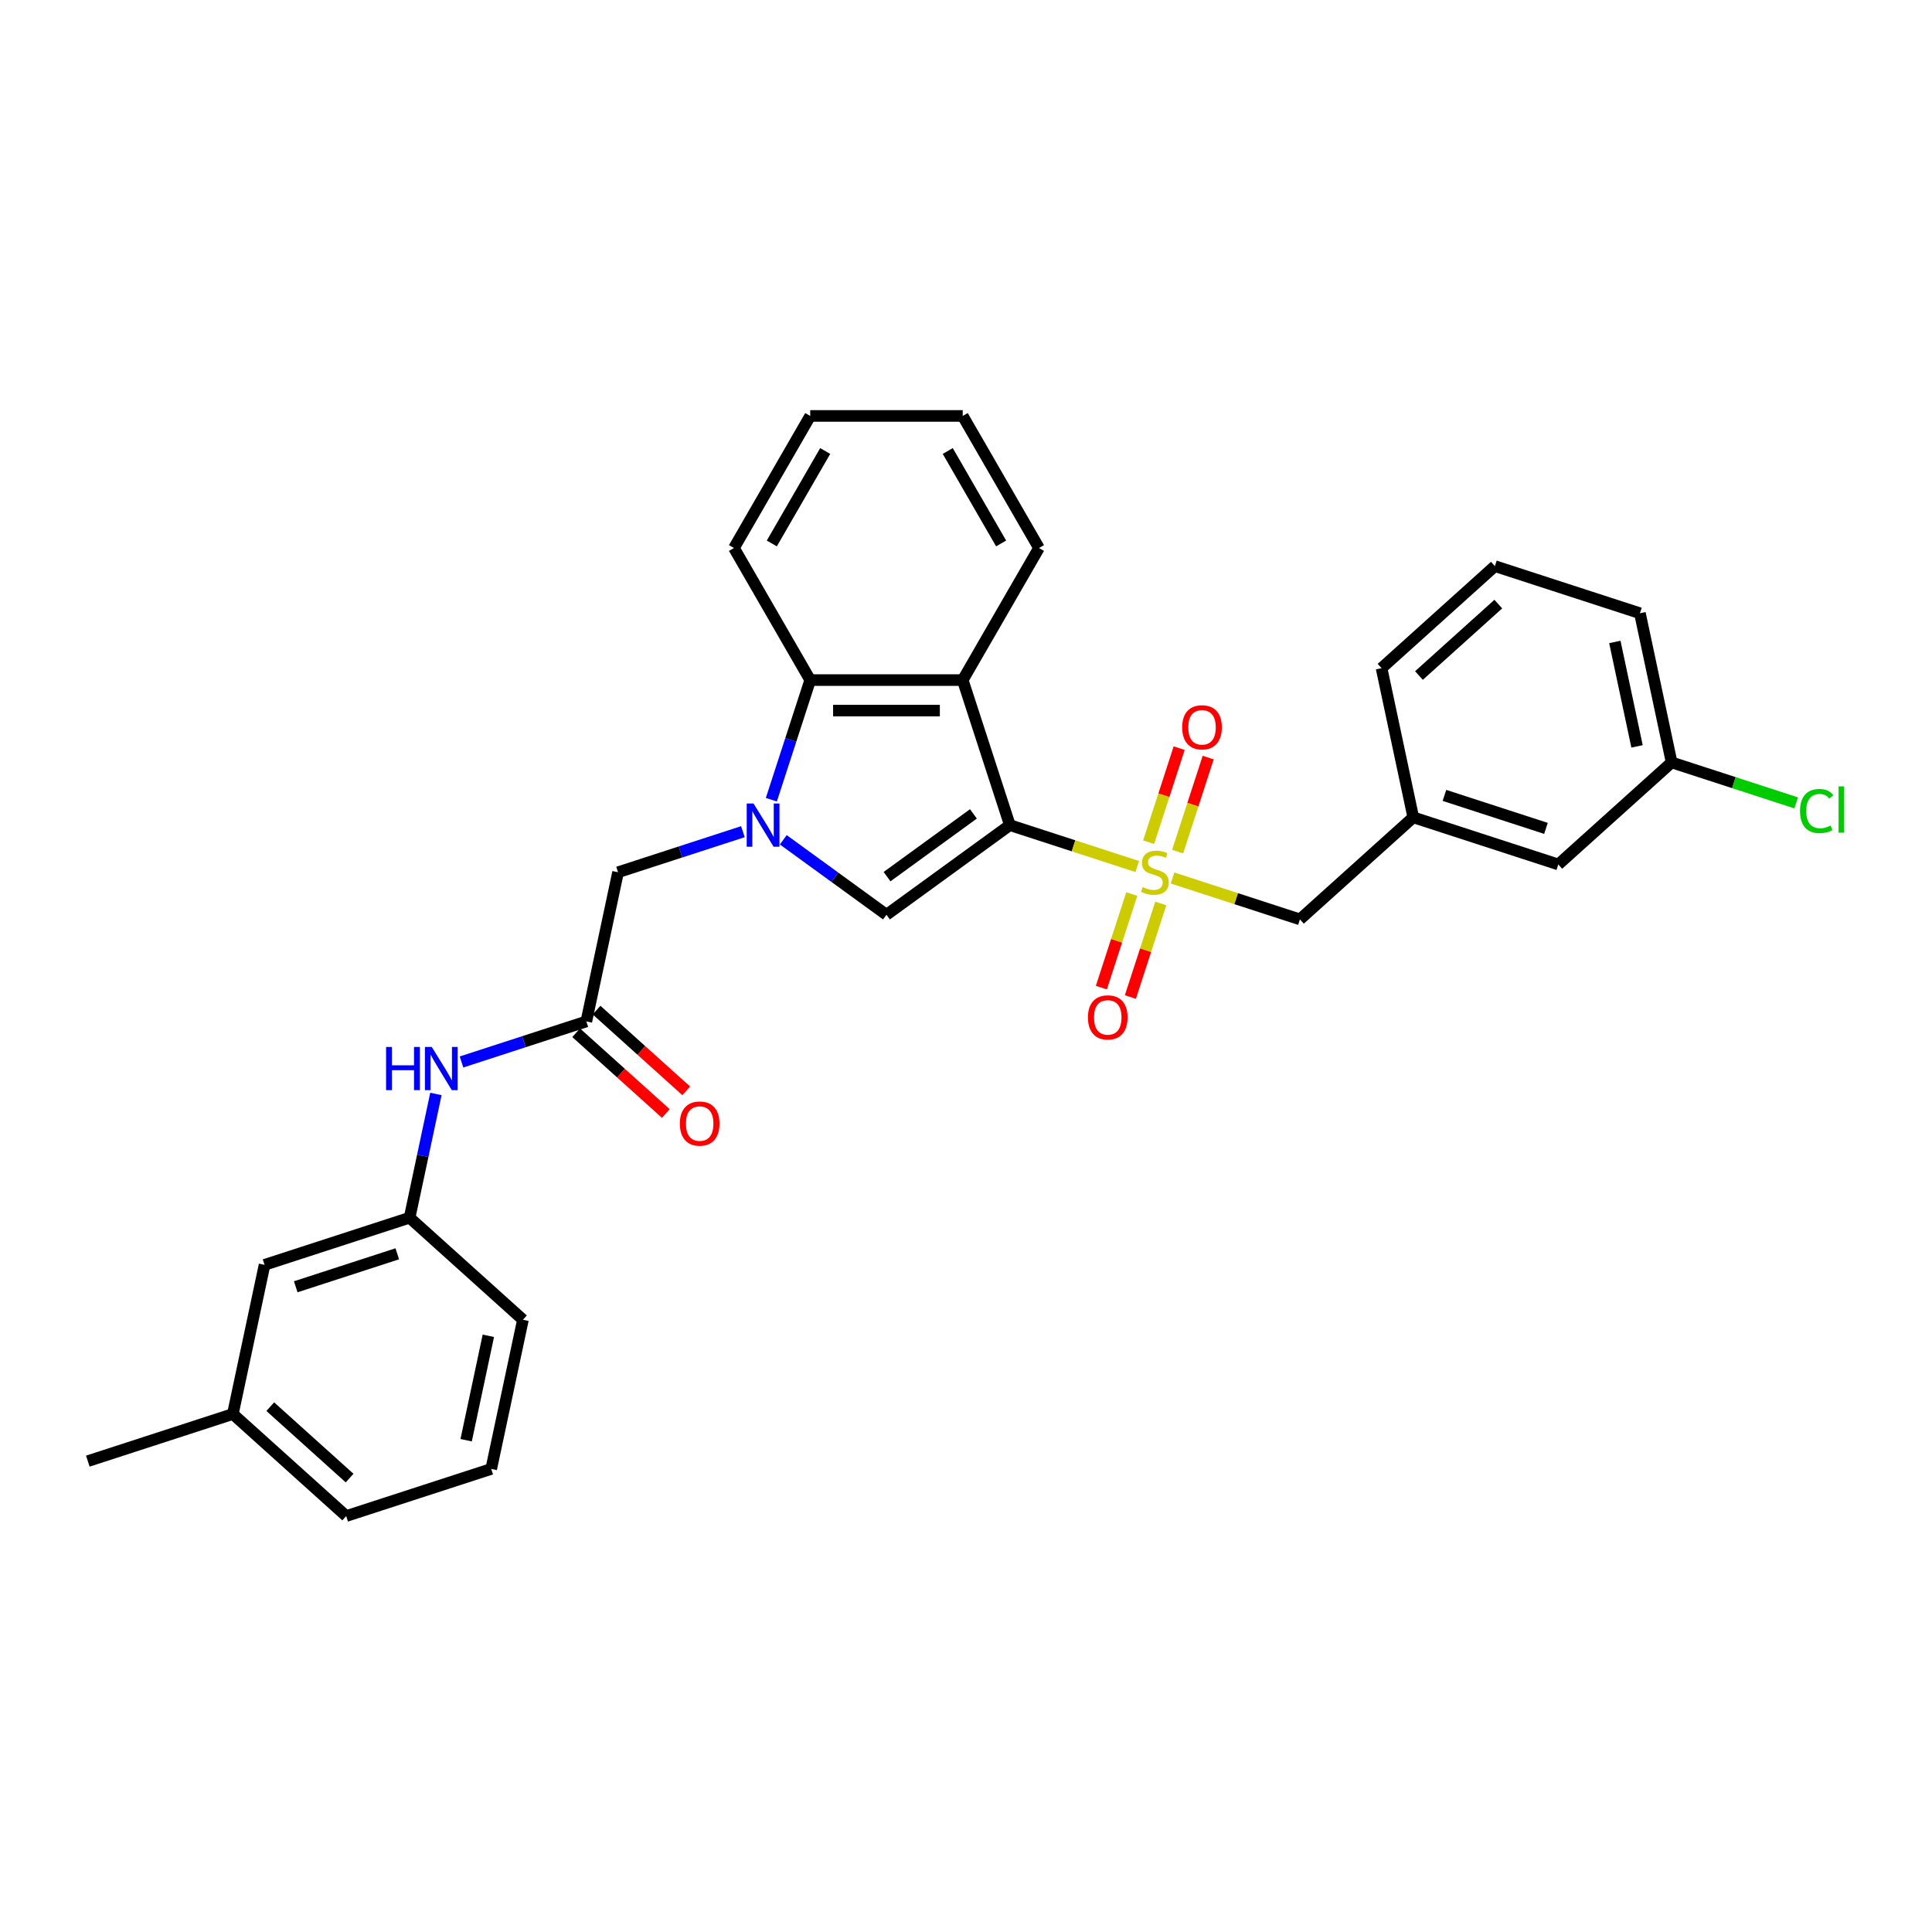 <?xml version='1.0' encoding='iso-8859-1'?>
<svg version='1.1' baseProfile='full'
              xmlns='http://www.w3.org/2000/svg'
                      xmlns:rdkit='http://www.rdkit.org/xml'
                      xmlns:xlink='http://www.w3.org/1999/xlink'
                  xml:space='preserve'
width='1000px' height='1000px' viewBox='0 0 1000 1000'>
<!-- END OF HEADER -->
<rect style='opacity:1.0;fill:#FFFFFF;stroke:none' width='1000' height='1000' x='0' y='0'> </rect>
<path class='bond-0' d='M 522.697,427.083 L 555.663,437.794' style='fill:none;fill-rule:evenodd;stroke:#000000;stroke-width:6px;stroke-linecap:butt;stroke-linejoin:miter;stroke-opacity:1' />
<path class='bond-0' d='M 555.663,437.794 L 588.628,448.505' style='fill:none;fill-rule:evenodd;stroke:#CCCC00;stroke-width:6px;stroke-linecap:butt;stroke-linejoin:miter;stroke-opacity:1' />
<path class='bond-2' d='M 522.697,427.083 L 458.837,473.48' style='fill:none;fill-rule:evenodd;stroke:#000000;stroke-width:6px;stroke-linecap:butt;stroke-linejoin:miter;stroke-opacity:1' />
<path class='bond-2' d='M 503.839,421.27 L 459.137,453.748' style='fill:none;fill-rule:evenodd;stroke:#000000;stroke-width:6px;stroke-linecap:butt;stroke-linejoin:miter;stroke-opacity:1' />
<path class='bond-3' d='M 522.697,427.083 L 498.305,352.011' style='fill:none;fill-rule:evenodd;stroke:#000000;stroke-width:6px;stroke-linecap:butt;stroke-linejoin:miter;stroke-opacity:1' />
<path class='bond-7' d='M 606.91,454.445 L 639.875,465.156' style='fill:none;fill-rule:evenodd;stroke:#CCCC00;stroke-width:6px;stroke-linecap:butt;stroke-linejoin:miter;stroke-opacity:1' />
<path class='bond-7' d='M 639.875,465.156 L 672.841,475.868' style='fill:none;fill-rule:evenodd;stroke:#000000;stroke-width:6px;stroke-linecap:butt;stroke-linejoin:miter;stroke-opacity:1' />
<path class='bond-8' d='M 609.539,440.795 L 617.446,416.459' style='fill:none;fill-rule:evenodd;stroke:#CCCC00;stroke-width:6px;stroke-linecap:butt;stroke-linejoin:miter;stroke-opacity:1' />
<path class='bond-8' d='M 617.446,416.459 L 625.354,392.122' style='fill:none;fill-rule:evenodd;stroke:#FF0000;stroke-width:6px;stroke-linecap:butt;stroke-linejoin:miter;stroke-opacity:1' />
<path class='bond-8' d='M 594.524,435.917 L 602.432,411.58' style='fill:none;fill-rule:evenodd;stroke:#CCCC00;stroke-width:6px;stroke-linecap:butt;stroke-linejoin:miter;stroke-opacity:1' />
<path class='bond-8' d='M 602.432,411.58 L 610.339,387.243' style='fill:none;fill-rule:evenodd;stroke:#FF0000;stroke-width:6px;stroke-linecap:butt;stroke-linejoin:miter;stroke-opacity:1' />
<path class='bond-9' d='M 585.804,462.755 L 577.935,486.973' style='fill:none;fill-rule:evenodd;stroke:#CCCC00;stroke-width:6px;stroke-linecap:butt;stroke-linejoin:miter;stroke-opacity:1' />
<path class='bond-9' d='M 577.935,486.973 L 570.066,511.192' style='fill:none;fill-rule:evenodd;stroke:#FF0000;stroke-width:6px;stroke-linecap:butt;stroke-linejoin:miter;stroke-opacity:1' />
<path class='bond-9' d='M 600.819,467.633 L 592.95,491.852' style='fill:none;fill-rule:evenodd;stroke:#CCCC00;stroke-width:6px;stroke-linecap:butt;stroke-linejoin:miter;stroke-opacity:1' />
<path class='bond-9' d='M 592.95,491.852 L 585.081,516.07' style='fill:none;fill-rule:evenodd;stroke:#FF0000;stroke-width:6px;stroke-linecap:butt;stroke-linejoin:miter;stroke-opacity:1' />
<path class='bond-1' d='M 405.428,434.676 L 432.133,454.078' style='fill:none;fill-rule:evenodd;stroke:#0000FF;stroke-width:6px;stroke-linecap:butt;stroke-linejoin:miter;stroke-opacity:1' />
<path class='bond-1' d='M 432.133,454.078 L 458.837,473.48' style='fill:none;fill-rule:evenodd;stroke:#000000;stroke-width:6px;stroke-linecap:butt;stroke-linejoin:miter;stroke-opacity:1' />
<path class='bond-6' d='M 384.526,430.479 L 352.216,440.977' style='fill:none;fill-rule:evenodd;stroke:#0000FF;stroke-width:6px;stroke-linecap:butt;stroke-linejoin:miter;stroke-opacity:1' />
<path class='bond-6' d='M 352.216,440.977 L 319.905,451.475' style='fill:none;fill-rule:evenodd;stroke:#000000;stroke-width:6px;stroke-linecap:butt;stroke-linejoin:miter;stroke-opacity:1' />
<path class='bond-30' d='M 399.25,413.932 L 409.31,382.972' style='fill:none;fill-rule:evenodd;stroke:#0000FF;stroke-width:6px;stroke-linecap:butt;stroke-linejoin:miter;stroke-opacity:1' />
<path class='bond-30' d='M 409.31,382.972 L 419.369,352.011' style='fill:none;fill-rule:evenodd;stroke:#000000;stroke-width:6px;stroke-linecap:butt;stroke-linejoin:miter;stroke-opacity:1' />
<path class='bond-4' d='M 498.305,352.011 L 419.369,352.011' style='fill:none;fill-rule:evenodd;stroke:#000000;stroke-width:6px;stroke-linecap:butt;stroke-linejoin:miter;stroke-opacity:1' />
<path class='bond-4' d='M 486.464,367.798 L 431.21,367.798' style='fill:none;fill-rule:evenodd;stroke:#000000;stroke-width:6px;stroke-linecap:butt;stroke-linejoin:miter;stroke-opacity:1' />
<path class='bond-17' d='M 498.305,352.011 L 537.772,283.651' style='fill:none;fill-rule:evenodd;stroke:#000000;stroke-width:6px;stroke-linecap:butt;stroke-linejoin:miter;stroke-opacity:1' />
<path class='bond-20' d='M 419.369,352.011 L 379.902,283.651' style='fill:none;fill-rule:evenodd;stroke:#000000;stroke-width:6px;stroke-linecap:butt;stroke-linejoin:miter;stroke-opacity:1' />
<path class='bond-5' d='M 303.494,528.686 L 319.905,451.475' style='fill:none;fill-rule:evenodd;stroke:#000000;stroke-width:6px;stroke-linecap:butt;stroke-linejoin:miter;stroke-opacity:1' />
<path class='bond-10' d='M 303.494,528.686 L 271.183,539.184' style='fill:none;fill-rule:evenodd;stroke:#000000;stroke-width:6px;stroke-linecap:butt;stroke-linejoin:miter;stroke-opacity:1' />
<path class='bond-10' d='M 271.183,539.184 L 238.873,549.682' style='fill:none;fill-rule:evenodd;stroke:#0000FF;stroke-width:6px;stroke-linecap:butt;stroke-linejoin:miter;stroke-opacity:1' />
<path class='bond-11' d='M 298.212,534.552 L 321.424,555.452' style='fill:none;fill-rule:evenodd;stroke:#000000;stroke-width:6px;stroke-linecap:butt;stroke-linejoin:miter;stroke-opacity:1' />
<path class='bond-11' d='M 321.424,555.452 L 344.637,576.353' style='fill:none;fill-rule:evenodd;stroke:#FF0000;stroke-width:6px;stroke-linecap:butt;stroke-linejoin:miter;stroke-opacity:1' />
<path class='bond-11' d='M 308.775,522.82 L 331.988,543.72' style='fill:none;fill-rule:evenodd;stroke:#000000;stroke-width:6px;stroke-linecap:butt;stroke-linejoin:miter;stroke-opacity:1' />
<path class='bond-11' d='M 331.988,543.72 L 355.201,564.621' style='fill:none;fill-rule:evenodd;stroke:#FF0000;stroke-width:6px;stroke-linecap:butt;stroke-linejoin:miter;stroke-opacity:1' />
<path class='bond-13' d='M 672.841,475.868 L 731.501,423.05' style='fill:none;fill-rule:evenodd;stroke:#000000;stroke-width:6px;stroke-linecap:butt;stroke-linejoin:miter;stroke-opacity:1' />
<path class='bond-12' d='M 225.626,566.229 L 218.818,598.258' style='fill:none;fill-rule:evenodd;stroke:#0000FF;stroke-width:6px;stroke-linecap:butt;stroke-linejoin:miter;stroke-opacity:1' />
<path class='bond-12' d='M 218.818,598.258 L 212.01,630.288' style='fill:none;fill-rule:evenodd;stroke:#000000;stroke-width:6px;stroke-linecap:butt;stroke-linejoin:miter;stroke-opacity:1' />
<path class='bond-15' d='M 212.01,630.288 L 136.938,654.681' style='fill:none;fill-rule:evenodd;stroke:#000000;stroke-width:6px;stroke-linecap:butt;stroke-linejoin:miter;stroke-opacity:1' />
<path class='bond-15' d='M 205.628,648.962 L 153.077,666.036' style='fill:none;fill-rule:evenodd;stroke:#000000;stroke-width:6px;stroke-linecap:butt;stroke-linejoin:miter;stroke-opacity:1' />
<path class='bond-23' d='M 212.01,630.288 L 270.67,683.106' style='fill:none;fill-rule:evenodd;stroke:#000000;stroke-width:6px;stroke-linecap:butt;stroke-linejoin:miter;stroke-opacity:1' />
<path class='bond-14' d='M 731.501,423.05 L 806.573,447.442' style='fill:none;fill-rule:evenodd;stroke:#000000;stroke-width:6px;stroke-linecap:butt;stroke-linejoin:miter;stroke-opacity:1' />
<path class='bond-14' d='M 747.641,411.694 L 800.191,428.769' style='fill:none;fill-rule:evenodd;stroke:#000000;stroke-width:6px;stroke-linecap:butt;stroke-linejoin:miter;stroke-opacity:1' />
<path class='bond-24' d='M 731.501,423.05 L 715.09,345.839' style='fill:none;fill-rule:evenodd;stroke:#000000;stroke-width:6px;stroke-linecap:butt;stroke-linejoin:miter;stroke-opacity:1' />
<path class='bond-16' d='M 806.573,447.442 L 865.234,394.624' style='fill:none;fill-rule:evenodd;stroke:#000000;stroke-width:6px;stroke-linecap:butt;stroke-linejoin:miter;stroke-opacity:1' />
<path class='bond-19' d='M 136.938,654.681 L 120.526,731.891' style='fill:none;fill-rule:evenodd;stroke:#000000;stroke-width:6px;stroke-linecap:butt;stroke-linejoin:miter;stroke-opacity:1' />
<path class='bond-18' d='M 865.234,394.624 L 897.473,405.099' style='fill:none;fill-rule:evenodd;stroke:#000000;stroke-width:6px;stroke-linecap:butt;stroke-linejoin:miter;stroke-opacity:1' />
<path class='bond-18' d='M 897.473,405.099 L 929.712,415.574' style='fill:none;fill-rule:evenodd;stroke:#00CC00;stroke-width:6px;stroke-linecap:butt;stroke-linejoin:miter;stroke-opacity:1' />
<path class='bond-32' d='M 865.234,394.624 L 848.822,317.413' style='fill:none;fill-rule:evenodd;stroke:#000000;stroke-width:6px;stroke-linecap:butt;stroke-linejoin:miter;stroke-opacity:1' />
<path class='bond-32' d='M 847.33,386.325 L 835.842,332.277' style='fill:none;fill-rule:evenodd;stroke:#000000;stroke-width:6px;stroke-linecap:butt;stroke-linejoin:miter;stroke-opacity:1' />
<path class='bond-28' d='M 537.772,283.651 L 498.305,215.291' style='fill:none;fill-rule:evenodd;stroke:#000000;stroke-width:6px;stroke-linecap:butt;stroke-linejoin:miter;stroke-opacity:1' />
<path class='bond-28' d='M 518.18,281.29 L 490.553,233.438' style='fill:none;fill-rule:evenodd;stroke:#000000;stroke-width:6px;stroke-linecap:butt;stroke-linejoin:miter;stroke-opacity:1' />
<path class='bond-27' d='M 120.526,731.891 L 45.455,756.283' style='fill:none;fill-rule:evenodd;stroke:#000000;stroke-width:6px;stroke-linecap:butt;stroke-linejoin:miter;stroke-opacity:1' />
<path class='bond-33' d='M 120.526,731.891 L 179.187,784.709' style='fill:none;fill-rule:evenodd;stroke:#000000;stroke-width:6px;stroke-linecap:butt;stroke-linejoin:miter;stroke-opacity:1' />
<path class='bond-33' d='M 139.889,728.082 L 180.951,765.054' style='fill:none;fill-rule:evenodd;stroke:#000000;stroke-width:6px;stroke-linecap:butt;stroke-linejoin:miter;stroke-opacity:1' />
<path class='bond-31' d='M 379.902,283.651 L 419.369,215.291' style='fill:none;fill-rule:evenodd;stroke:#000000;stroke-width:6px;stroke-linecap:butt;stroke-linejoin:miter;stroke-opacity:1' />
<path class='bond-31' d='M 399.494,281.29 L 427.121,233.438' style='fill:none;fill-rule:evenodd;stroke:#000000;stroke-width:6px;stroke-linecap:butt;stroke-linejoin:miter;stroke-opacity:1' />
<path class='bond-21' d='M 773.75,293.021 L 715.09,345.839' style='fill:none;fill-rule:evenodd;stroke:#000000;stroke-width:6px;stroke-linecap:butt;stroke-linejoin:miter;stroke-opacity:1' />
<path class='bond-21' d='M 775.515,312.676 L 734.452,349.648' style='fill:none;fill-rule:evenodd;stroke:#000000;stroke-width:6px;stroke-linecap:butt;stroke-linejoin:miter;stroke-opacity:1' />
<path class='bond-25' d='M 773.75,293.021 L 848.822,317.413' style='fill:none;fill-rule:evenodd;stroke:#000000;stroke-width:6px;stroke-linecap:butt;stroke-linejoin:miter;stroke-opacity:1' />
<path class='bond-22' d='M 254.259,760.317 L 270.67,683.106' style='fill:none;fill-rule:evenodd;stroke:#000000;stroke-width:6px;stroke-linecap:butt;stroke-linejoin:miter;stroke-opacity:1' />
<path class='bond-22' d='M 241.278,745.453 L 252.767,691.406' style='fill:none;fill-rule:evenodd;stroke:#000000;stroke-width:6px;stroke-linecap:butt;stroke-linejoin:miter;stroke-opacity:1' />
<path class='bond-26' d='M 254.259,760.317 L 179.187,784.709' style='fill:none;fill-rule:evenodd;stroke:#000000;stroke-width:6px;stroke-linecap:butt;stroke-linejoin:miter;stroke-opacity:1' />
<path class='bond-29' d='M 498.305,215.291 L 419.369,215.291' style='fill:none;fill-rule:evenodd;stroke:#000000;stroke-width:6px;stroke-linecap:butt;stroke-linejoin:miter;stroke-opacity:1' />
<path  class='atom-1' d='M 591.454 459.148
Q 591.707 459.242, 592.749 459.684
Q 593.791 460.126, 594.927 460.411
Q 596.096 460.663, 597.232 460.663
Q 599.348 460.663, 600.579 459.653
Q 601.81 458.611, 601.81 456.811
Q 601.81 455.58, 601.179 454.822
Q 600.579 454.064, 599.632 453.654
Q 598.685 453.243, 597.106 452.77
Q 595.117 452.17, 593.917 451.601
Q 592.749 451.033, 591.896 449.833
Q 591.075 448.634, 591.075 446.613
Q 591.075 443.803, 592.97 442.066
Q 594.896 440.33, 598.685 440.33
Q 601.274 440.33, 604.21 441.561
L 603.484 443.992
Q 600.8 442.887, 598.779 442.887
Q 596.601 442.887, 595.401 443.803
Q 594.201 444.687, 594.233 446.234
Q 594.233 447.434, 594.833 448.16
Q 595.464 448.886, 596.348 449.297
Q 597.264 449.707, 598.779 450.181
Q 600.8 450.812, 602 451.444
Q 603.2 452.075, 604.052 453.37
Q 604.936 454.633, 604.936 456.811
Q 604.936 459.905, 602.852 461.579
Q 600.8 463.221, 597.359 463.221
Q 595.369 463.221, 593.854 462.779
Q 592.37 462.368, 590.602 461.642
L 591.454 459.148
' fill='#CCCC00'/>
<path  class='atom-2' d='M 390.036 415.906
L 397.361 427.746
Q 398.087 428.914, 399.255 431.03
Q 400.424 433.145, 400.487 433.271
L 400.487 415.906
L 403.455 415.906
L 403.455 438.26
L 400.392 438.26
L 392.53 425.315
Q 391.614 423.799, 390.636 422.063
Q 389.688 420.326, 389.404 419.789
L 389.404 438.26
L 386.499 438.26
L 386.499 415.906
L 390.036 415.906
' fill='#0000FF'/>
<path  class='atom-9' d='M 611.9 376.466
Q 611.9 371.099, 614.552 368.099
Q 617.204 365.1, 622.161 365.1
Q 627.118 365.1, 629.771 368.099
Q 632.423 371.099, 632.423 376.466
Q 632.423 381.897, 629.739 384.991
Q 627.055 388.054, 622.161 388.054
Q 617.236 388.054, 614.552 384.991
Q 611.9 381.929, 611.9 376.466
M 622.161 385.528
Q 625.571 385.528, 627.403 383.255
Q 629.266 380.95, 629.266 376.466
Q 629.266 372.078, 627.403 369.867
Q 625.571 367.626, 622.161 367.626
Q 618.751 367.626, 616.888 369.836
Q 615.057 372.046, 615.057 376.466
Q 615.057 380.981, 616.888 383.255
Q 618.751 385.528, 622.161 385.528
' fill='#FF0000'/>
<path  class='atom-10' d='M 563.115 526.61
Q 563.115 521.243, 565.767 518.243
Q 568.419 515.244, 573.377 515.244
Q 578.334 515.244, 580.986 518.243
Q 583.638 521.243, 583.638 526.61
Q 583.638 532.041, 580.954 535.135
Q 578.271 538.198, 573.377 538.198
Q 568.451 538.198, 565.767 535.135
Q 563.115 532.073, 563.115 526.61
M 573.377 535.672
Q 576.787 535.672, 578.618 533.399
Q 580.481 531.094, 580.481 526.61
Q 580.481 522.221, 578.618 520.011
Q 576.787 517.77, 573.377 517.77
Q 569.967 517.77, 568.104 519.98
Q 566.272 522.19, 566.272 526.61
Q 566.272 531.125, 568.104 533.399
Q 569.967 535.672, 573.377 535.672
' fill='#FF0000'/>
<path  class='atom-11' d='M 199.831 541.901
L 202.862 541.901
L 202.862 551.404
L 214.292 551.404
L 214.292 541.901
L 217.323 541.901
L 217.323 564.255
L 214.292 564.255
L 214.292 553.93
L 202.862 553.93
L 202.862 564.255
L 199.831 564.255
L 199.831 541.901
' fill='#0000FF'/>
<path  class='atom-11' d='M 223.48 541.901
L 230.805 553.741
Q 231.532 554.909, 232.7 557.025
Q 233.868 559.14, 233.931 559.266
L 233.931 541.901
L 236.899 541.901
L 236.899 564.255
L 233.837 564.255
L 225.975 551.31
Q 225.059 549.794, 224.08 548.058
Q 223.133 546.321, 222.849 545.784
L 222.849 564.255
L 219.944 564.255
L 219.944 541.901
L 223.48 541.901
' fill='#0000FF'/>
<path  class='atom-12' d='M 351.892 581.567
Q 351.892 576.199, 354.545 573.2
Q 357.197 570.2, 362.154 570.2
Q 367.111 570.2, 369.763 573.2
Q 372.415 576.199, 372.415 581.567
Q 372.415 586.997, 369.732 590.092
Q 367.048 593.154, 362.154 593.154
Q 357.228 593.154, 354.545 590.092
Q 351.892 587.029, 351.892 581.567
M 362.154 590.629
Q 365.564 590.629, 367.395 588.355
Q 369.258 586.05, 369.258 581.567
Q 369.258 577.178, 367.395 574.968
Q 365.564 572.726, 362.154 572.726
Q 358.744 572.726, 356.881 574.936
Q 355.05 577.146, 355.05 581.567
Q 355.05 586.082, 356.881 588.355
Q 358.744 590.629, 362.154 590.629
' fill='#FF0000'/>
<path  class='atom-19' d='M 931.686 419.79
Q 931.686 414.233, 934.275 411.328
Q 936.896 408.391, 941.853 408.391
Q 946.462 408.391, 948.925 411.644
L 946.841 413.349
Q 945.042 410.981, 941.853 410.981
Q 938.474 410.981, 936.675 413.254
Q 934.906 415.496, 934.906 419.79
Q 934.906 424.21, 936.738 426.483
Q 938.601 428.757, 942.2 428.757
Q 944.663 428.757, 947.536 427.273
L 948.42 429.641
Q 947.252 430.399, 945.484 430.841
Q 943.716 431.283, 941.758 431.283
Q 936.896 431.283, 934.275 428.315
Q 931.686 425.347, 931.686 419.79
' fill='#00CC00'/>
<path  class='atom-19' d='M 951.641 407.034
L 954.545 407.034
L 954.545 430.999
L 951.641 430.999
L 951.641 407.034
' fill='#00CC00'/>
</svg>
